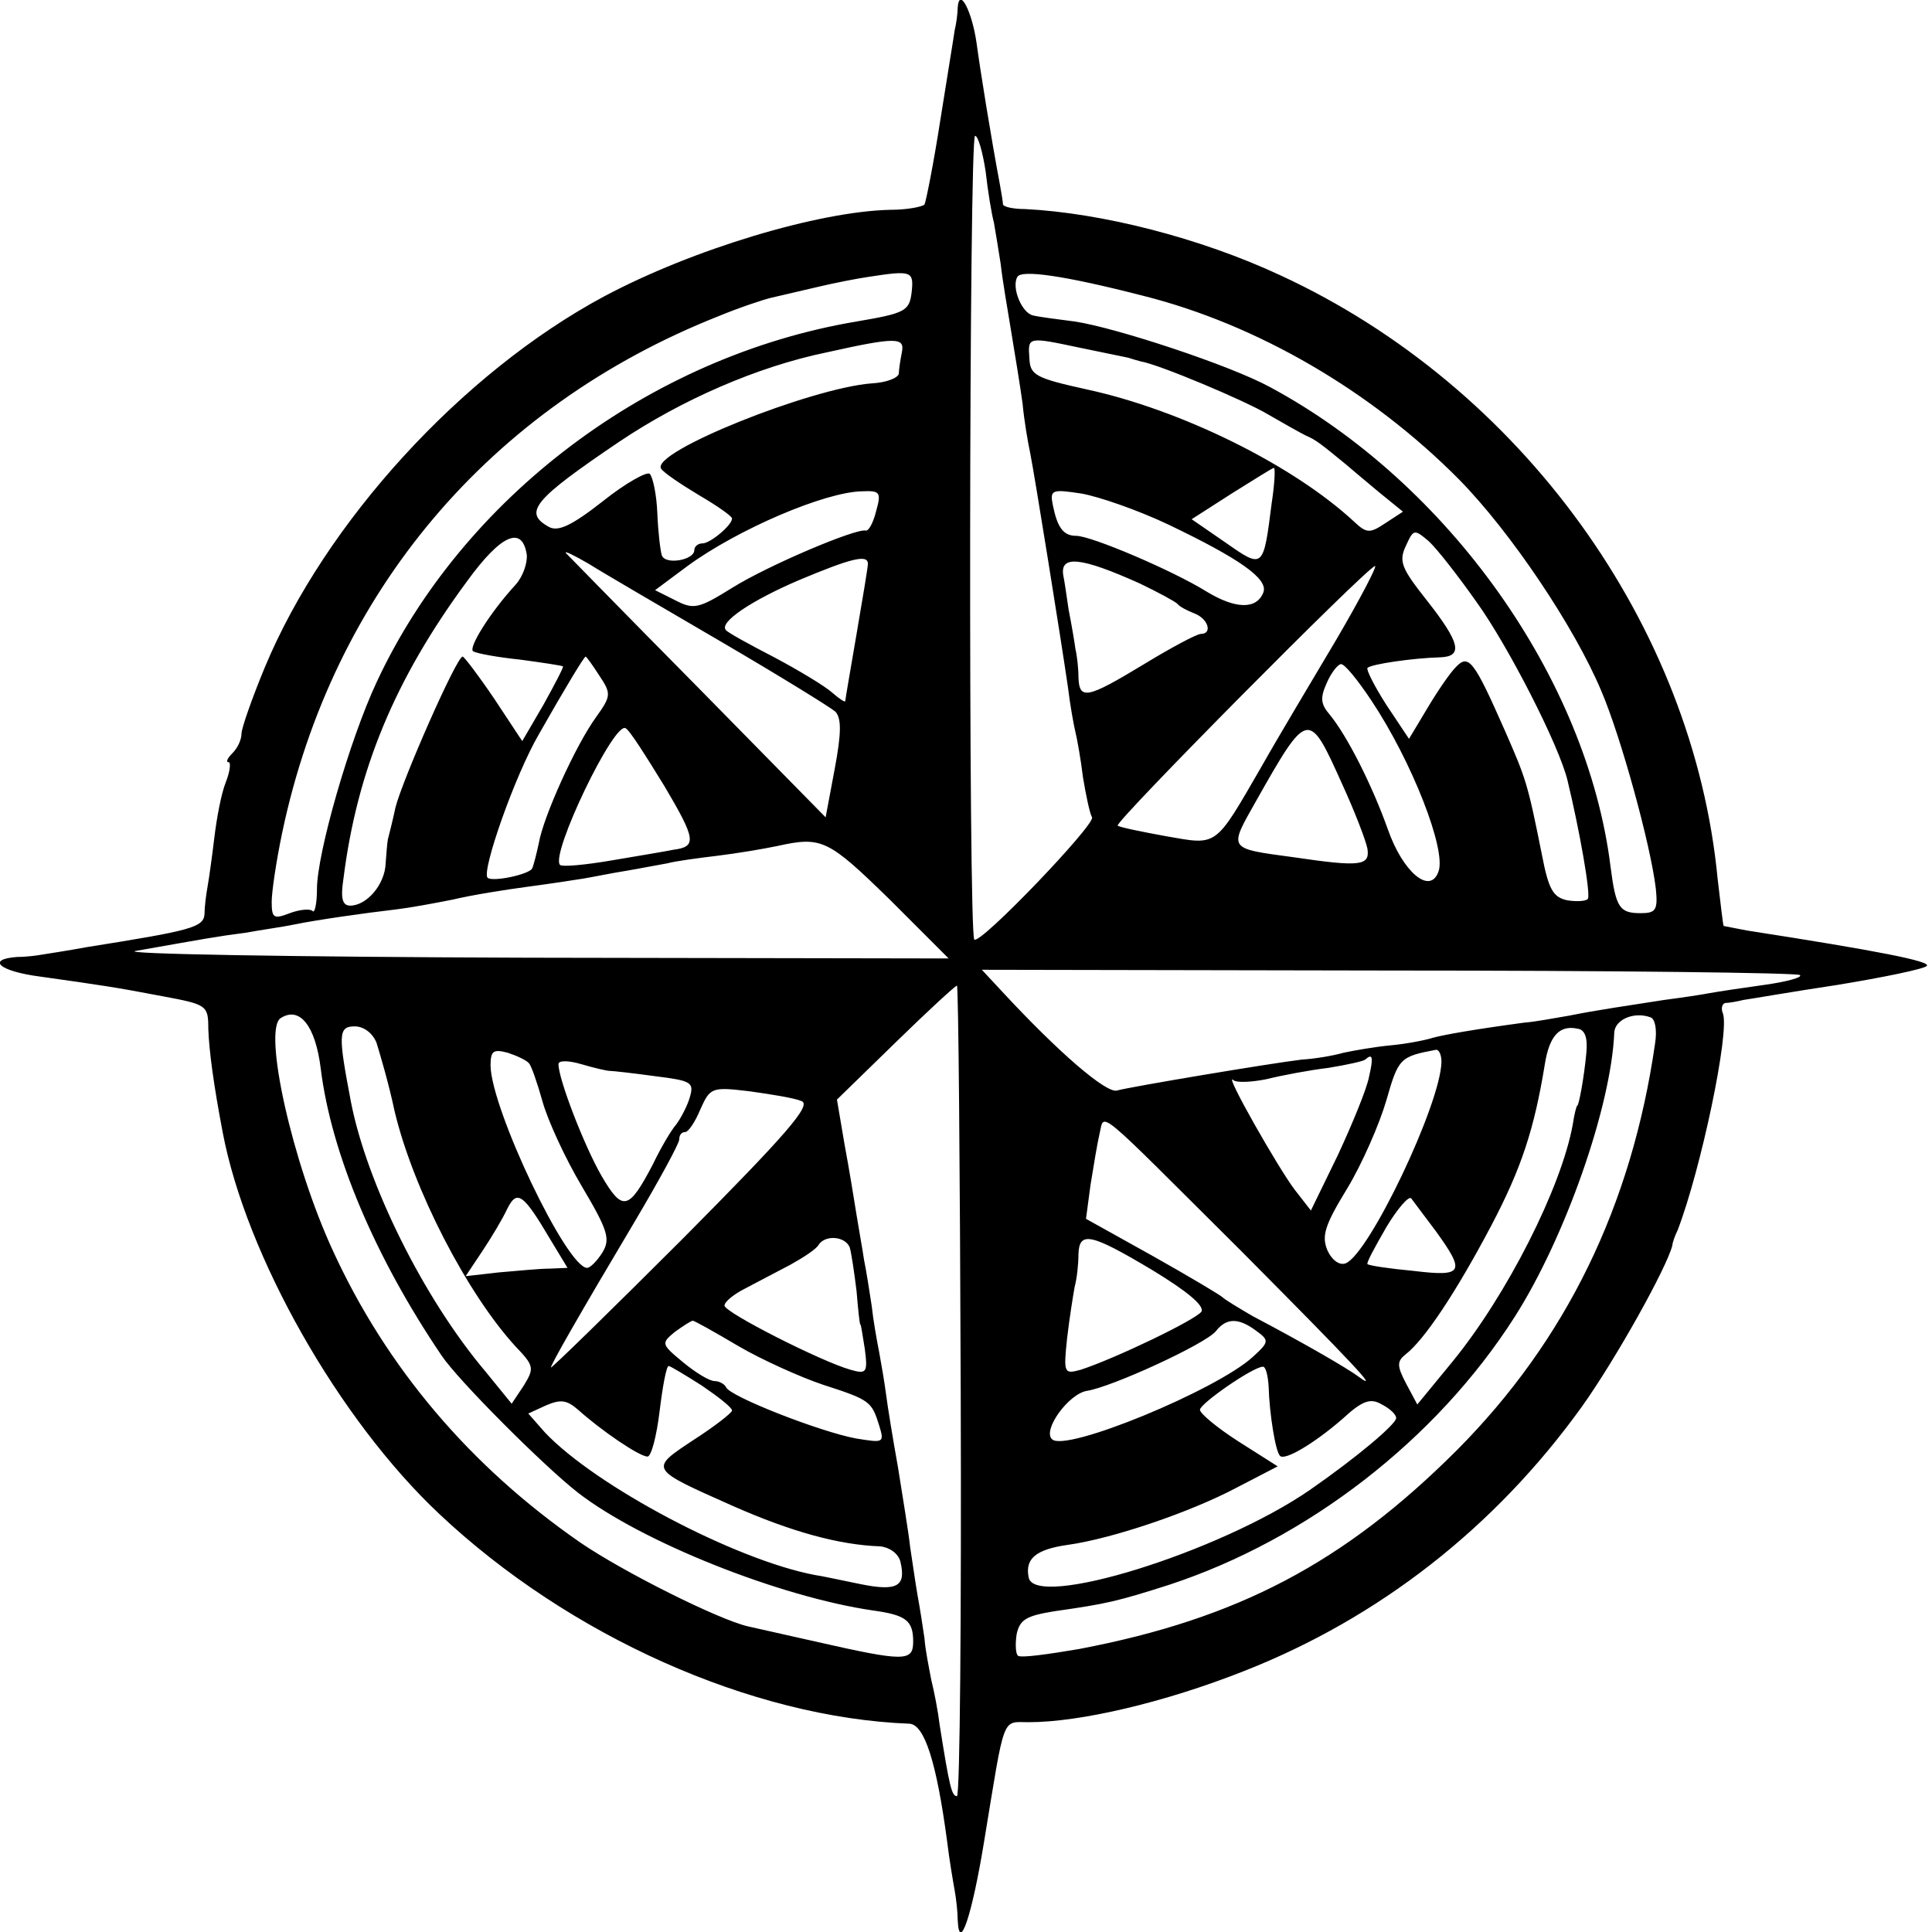 <?xml version="1.0" standalone="no"?>
<!DOCTYPE svg PUBLIC "-//W3C//DTD SVG 20010904//EN"
 "http://www.w3.org/TR/2001/REC-SVG-20010904/DTD/svg10.dtd">
<svg version="1.0" xmlns="http://www.w3.org/2000/svg"
 width="256pt" height="256pt" viewBox="0 0 256 256"
 preserveAspectRatio="xMidYMid meet">
<g transform="translate(0,256) scale(0.1,-0.1)"
fill="#000000" stroke="none">
<path d="M1269 2550 c0 -8 -2 -22 -4 -30 -1 -8 -10 -62 -19 -119 -9 -58 -19
-108 -21 -112 -3 -3 -23 -7 -45 -7 -95 -2 -262 -52 -380 -115 -188 -101 -369
-299 -449 -491 -17 -41 -31 -81 -31 -88 0 -8 -5 -19 -12 -26 -7 -7 -9 -12 -5
-12 3 0 2 -12 -4 -27 -6 -15 -12 -48 -15 -73 -3 -25 -7 -54 -9 -65 -2 -11 -4
-27 -4 -36 -1 -18 -18 -22 -156 -44 -27 -5 -54 -9 -60 -10 -5 -1 -20 -3 -32
-3 -42 -3 -24 -19 30 -26 85 -12 99 -14 162 -26 59 -11 61 -12 61 -43 1 -29 7
-74 19 -137 31 -164 154 -381 287 -506 172 -162 414 -270 623 -278 20 -1 36
-51 50 -156 3 -25 8 -54 10 -65 2 -11 4 -29 4 -39 2 -45 19 6 35 104 28 170
23 158 59 158 68 0 180 26 286 68 178 70 332 190 447 350 45 63 113 185 120
214 0 3 3 12 7 20 31 81 69 262 60 287 -3 7 -1 13 3 14 5 0 16 2 24 4 8 1 65
11 125 20 61 10 114 21 118 25 7 6 -64 20 -238 47 -16 3 -31 6 -31 6 -1 1 -4
29 -8 62 -32 337 -261 653 -579 800 -107 50 -238 83 -339 88 -16 0 -28 3 -29
6 0 3 -2 15 -4 26 -12 64 -26 151 -31 188 -6 42 -23 75 -25 47z m37 -217 c3
-27 8 -57 11 -68 2 -11 6 -36 9 -55 2 -19 9 -60 14 -90 5 -30 12 -73 15 -95 2
-22 7 -51 10 -65 6 -30 41 -248 50 -310 3 -25 8 -52 10 -60 2 -8 7 -35 10 -60
4 -24 9 -48 12 -53 5 -9 -148 -169 -156 -162 -8 8 -7 1065 1 1065 4 0 10 -21
14 -47z m-98 -160 c-3 -25 -8 -28 -73 -39 -274 -46 -522 -233 -636 -478 -36
-77 -79 -227 -79 -274 0 -19 -3 -33 -6 -29 -3 3 -17 2 -30 -3 -21 -8 -24 -7
-24 15 0 13 6 54 14 92 67 318 275 564 578 684 29 12 60 22 68 24 8 2 35 8 60
14 25 6 56 12 70 14 58 9 61 8 58 -20z m307 -5 c151 -38 302 -126 418 -243 68
-69 153 -195 189 -281 26 -61 65 -203 72 -261 3 -29 0 -33 -20 -33 -28 0 -33
7 -40 62 -31 249 -215 508 -451 635 -53 29 -205 79 -259 87 -23 3 -47 6 -55 8
-15 3 -29 37 -21 51 5 10 62 2 167 -25z m-320 -75 c-2 -10 -4 -23 -4 -28 -1
-6 -17 -12 -36 -13 -80 -6 -293 -91 -279 -113 3 -5 25 -20 50 -35 24 -14 44
-28 44 -31 0 -9 -29 -33 -39 -33 -6 0 -11 -4 -11 -9 0 -13 -38 -20 -43 -7 -2
6 -5 31 -6 56 -1 25 -6 48 -10 52 -3 4 -32 -12 -62 -36 -42 -33 -60 -41 -72
-34 -34 19 -20 36 94 113 82 55 182 99 274 118 94 21 104 20 100 0z m237 6
c29 -6 58 -12 63 -13 6 -2 13 -4 17 -5 24 -4 138 -52 168 -70 19 -11 42 -24
50 -28 14 -6 20 -11 53 -38 7 -6 26 -22 44 -37 l32 -26 -23 -15 c-21 -14 -25
-14 -42 2 -81 75 -229 148 -354 175 -68 15 -75 19 -76 41 -2 29 -3 29 68 14z
m253 -206 c-11 -87 -11 -87 -61 -52 l-45 31 53 34 c29 18 54 34 56 34 2 0 1
-21 -3 -47z m-524 -10 c-4 -16 -10 -27 -14 -26 -13 3 -129 -46 -177 -76 -45
-28 -51 -29 -76 -16 l-26 13 43 32 c67 49 182 98 231 99 24 1 26 -1 19 -26z
m387 -18 c94 -45 133 -72 126 -90 -9 -23 -37 -22 -75 1 -45 28 -153 74 -173
74 -17 0 -25 11 -31 41 -4 20 -1 21 38 15 23 -4 75 -22 115 -41z m408 -102
c42 -58 110 -191 121 -237 16 -66 31 -151 27 -157 -2 -3 -14 -4 -27 -2 -19 4
-25 14 -34 61 -19 95 -21 100 -49 164 -41 93 -48 102 -65 84 -8 -8 -25 -33
-38 -55 l-24 -40 -30 45 c-16 25 -27 47 -25 49 5 5 60 13 96 14 31 1 27 19
-17 75 -34 43 -38 52 -28 73 10 22 11 22 30 6 11 -10 39 -46 63 -80z m-1258
62 c1 -11 -5 -29 -15 -40 -34 -37 -63 -84 -56 -88 5 -3 33 -8 62 -11 30 -4 56
-8 57 -9 1 -1 -11 -24 -26 -51 l-28 -48 -37 56 c-21 31 -40 56 -42 56 -8 0
-80 -164 -89 -200 -4 -19 -9 -38 -10 -42 -1 -5 -2 -19 -3 -32 -1 -28 -25 -56
-47 -56 -10 0 -13 9 -9 35 18 144 68 265 164 395 45 62 73 74 79 35z m257
-115 c77 -45 145 -87 152 -93 8 -9 8 -28 -1 -76 l-12 -64 -169 172 c-94 95
-172 175 -175 178 -3 4 11 -3 30 -14 19 -12 98 -58 175 -103z m195 103 c0 -5
-7 -46 -15 -93 -8 -47 -15 -87 -15 -89 0 -2 -8 3 -17 11 -10 9 -45 30 -77 47
-33 17 -62 33 -64 36 -10 10 33 39 96 66 69 29 92 35 92 22z m360 -26 c25 -12
47 -24 50 -27 3 -4 13 -9 23 -13 18 -7 24 -27 8 -27 -5 0 -39 -18 -75 -40 -76
-46 -86 -48 -87 -17 0 12 -2 29 -4 37 -1 8 -5 32 -9 52 -3 21 -6 41 -7 45 -5
28 23 25 101 -10z m261 -74 c-32 -54 -77 -129 -99 -168 -63 -109 -58 -105
-127 -93 -33 6 -62 12 -64 14 -5 4 331 343 341 344 3 0 -20 -44 -51 -97z
m-977 -48 c16 -24 16 -27 -4 -55 -27 -37 -70 -132 -76 -167 -3 -14 -7 -30 -9
-34 -5 -8 -53 -18 -59 -12 -8 9 36 135 68 190 34 60 60 103 62 103 1 0 9 -11
18 -25z m1023 -33 c54 -81 100 -199 89 -227 -11 -31 -47 -1 -67 56 -21 59 -54
124 -77 152 -12 14 -13 22 -4 42 6 14 15 25 19 25 5 0 22 -21 40 -48z m-937
-113 c42 -71 44 -81 12 -85 -9 -2 -46 -8 -81 -14 -35 -6 -66 -9 -69 -6 -13 14
72 191 87 181 5 -2 27 -37 51 -76z m898 3 c17 -37 32 -76 34 -87 3 -22 -9 -24
-97 -11 -89 12 -87 10 -51 74 69 122 70 122 114 24z m-599 -154 l78 -78 -561
1 c-312 1 -541 5 -516 9 91 16 106 19 145 24 22 4 51 8 65 11 29 6 92 15 135
20 17 2 50 8 75 13 25 6 69 13 99 17 30 4 63 9 75 11 12 2 36 7 55 10 18 3 43
8 55 10 11 3 41 7 66 10 25 3 61 9 80 13 59 13 67 9 149 -71z m1206 -100 c4
-3 -18 -9 -47 -13 -29 -4 -62 -9 -73 -11 -10 -2 -37 -6 -60 -9 -51 -8 -87 -13
-127 -21 -18 -3 -44 -8 -58 -9 -67 -9 -106 -16 -121 -20 -9 -3 -34 -8 -55 -10
-22 -2 -50 -7 -64 -10 -14 -4 -38 -8 -55 -9 -42 -5 -227 -36 -245 -41 -14 -4
-77 50 -152 131 l-27 29 539 -1 c297 0 542 -3 545 -6z m-1112 -552 c1 -295 -1
-536 -5 -536 -7 0 -10 13 -23 95 -2 17 -7 43 -11 59 -3 16 -8 40 -9 55 -2 14
-6 40 -9 56 -3 17 -7 46 -10 65 -2 19 -10 67 -16 105 -7 39 -14 82 -16 98 -2
15 -6 39 -9 55 -3 15 -8 43 -10 62 -3 19 -7 46 -10 60 -2 14 -7 41 -10 60 -3
19 -10 62 -16 94 l-10 59 78 76 c43 42 79 75 81 75 2 -1 4 -243 5 -538z m-848
428 c14 -113 72 -250 160 -380 22 -33 136 -147 181 -182 84 -65 267 -138 391
-156 43 -6 53 -13 53 -41 0 -27 -11 -27 -130 0 -36 8 -76 17 -89 20 -39 9
-165 72 -222 111 -146 101 -257 232 -328 387 -54 117 -93 293 -69 308 25 16
46 -10 53 -67z m1768 33 c-31 -215 -118 -393 -262 -538 -150 -150 -291 -224
-501 -264 -41 -7 -77 -12 -81 -9 -3 2 -4 14 -2 28 4 20 13 25 50 31 70 10 83
13 152 35 183 60 354 192 458 355 67 105 128 279 132 377 1 17 26 28 48 20 6
-2 9 -16 6 -35z m-1694 1 c4 -13 16 -53 24 -91 25 -104 96 -241 160 -311 25
-26 25 -29 11 -52 l-16 -24 -35 43 c-82 97 -157 249 -178 357 -17 89 -17 100
5 100 12 0 24 -9 29 -22z m1603 -13 c-3 -33 -10 -70 -12 -70 -1 0 -4 -11 -6
-25 -15 -83 -87 -226 -160 -315 l-46 -56 -15 28 c-12 23 -12 29 -1 38 25 19
67 82 114 171 40 76 57 128 71 214 6 37 19 52 43 47 10 -1 14 -12 12 -32z
m-1401 -14 c3 -3 11 -26 18 -51 7 -25 30 -75 52 -112 35 -59 38 -70 27 -88 -7
-11 -16 -20 -20 -20 -27 0 -127 210 -128 268 0 20 4 22 23 17 12 -4 25 -10 28
-14z m1209 2 c-1 -56 -96 -255 -127 -267 -8 -3 -18 4 -24 17 -8 19 -4 33 26
82 20 33 43 86 52 117 16 56 18 58 66 67 4 0 7 -7 7 -16z m-1102 -12 c4 0 31
-3 60 -7 48 -6 52 -8 46 -28 -3 -11 -12 -28 -18 -36 -7 -8 -21 -32 -31 -53
-32 -61 -40 -63 -68 -15 -23 40 -57 128 -57 148 0 5 13 5 30 0 17 -5 34 -9 38
-9z m1006 -8 c-3 -16 -22 -62 -41 -103 l-36 -74 -21 27 c-21 27 -95 157 -82
146 4 -4 24 -3 44 1 20 5 57 12 82 15 25 4 47 9 49 11 10 9 11 3 5 -23z m-752
-32 c14 -5 -20 -44 -157 -182 -96 -96 -175 -173 -175 -171 0 4 37 69 112 195
32 54 58 102 58 107 0 6 3 10 8 10 4 0 13 13 20 30 13 29 15 30 65 24 29 -4
60 -9 69 -13z m584 -200 c145 -146 185 -188 154 -165 -15 11 -68 42 -140 80
-19 11 -37 22 -40 25 -3 3 -45 28 -93 55 l-88 49 6 45 c4 25 9 55 12 68 7 28
-9 40 189 -157z m-917 17 l23 -38 -24 -1 c-13 0 -43 -3 -67 -5 l-44 -5 22 33
c12 18 27 43 33 56 13 26 21 21 57 -40z m1174 10 c39 -54 36 -60 -30 -52 -32
3 -59 7 -61 9 -2 1 10 23 25 49 15 25 30 42 33 38 3 -4 18 -24 33 -44z m-777
-21 c2 -7 6 -33 9 -58 2 -24 4 -44 5 -44 1 0 3 -15 6 -33 4 -31 2 -33 -19 -27
-39 11 -167 76 -167 85 0 5 12 15 28 23 15 8 42 22 59 31 18 10 35 21 38 27 9
13 35 11 41 -4z m401 -30 c46 -28 69 -47 65 -55 -8 -11 -114 -62 -160 -77 -22
-6 -23 -5 -18 42 3 26 8 57 10 68 3 11 5 30 5 43 1 31 16 28 98 -21z m-548
-101 c31 -18 82 -41 112 -51 62 -20 64 -22 74 -54 7 -23 6 -23 -31 -17 -48 9
-168 56 -172 68 -2 4 -9 8 -15 8 -7 0 -25 11 -42 25 -29 24 -29 25 -11 40 11
8 22 15 24 15 2 0 29 -15 61 -34z m685 21 c18 -13 18 -15 -4 -35 -48 -44 -249
-127 -266 -109 -13 12 22 60 46 64 33 5 157 62 171 79 14 18 30 18 53 1z
m-734 -73 c22 -15 40 -29 40 -33 0 -3 -23 -21 -51 -39 -59 -39 -59 -38 51 -87
79 -35 142 -52 196 -54 12 -1 24 -9 27 -20 8 -33 -4 -40 -53 -30 -25 5 -52 11
-60 12 -106 20 -291 118 -358 189 l-22 25 24 11 c19 8 27 7 42 -6 30 -27 81
-62 92 -62 5 0 12 27 16 60 4 33 9 60 12 60 2 0 22 -12 44 -26z m751 -1 c1
-36 9 -86 15 -92 6 -7 45 16 83 49 26 24 37 28 52 19 10 -5 19 -13 19 -18 0
-8 -52 -52 -114 -95 -120 -83 -366 -159 -373 -116 -5 25 10 37 52 43 58 8 162
43 224 76 l54 28 -52 33 c-28 18 -51 37 -51 42 0 8 69 56 83 57 4 1 7 -11 8
-26z"/>
</g>
</svg>
